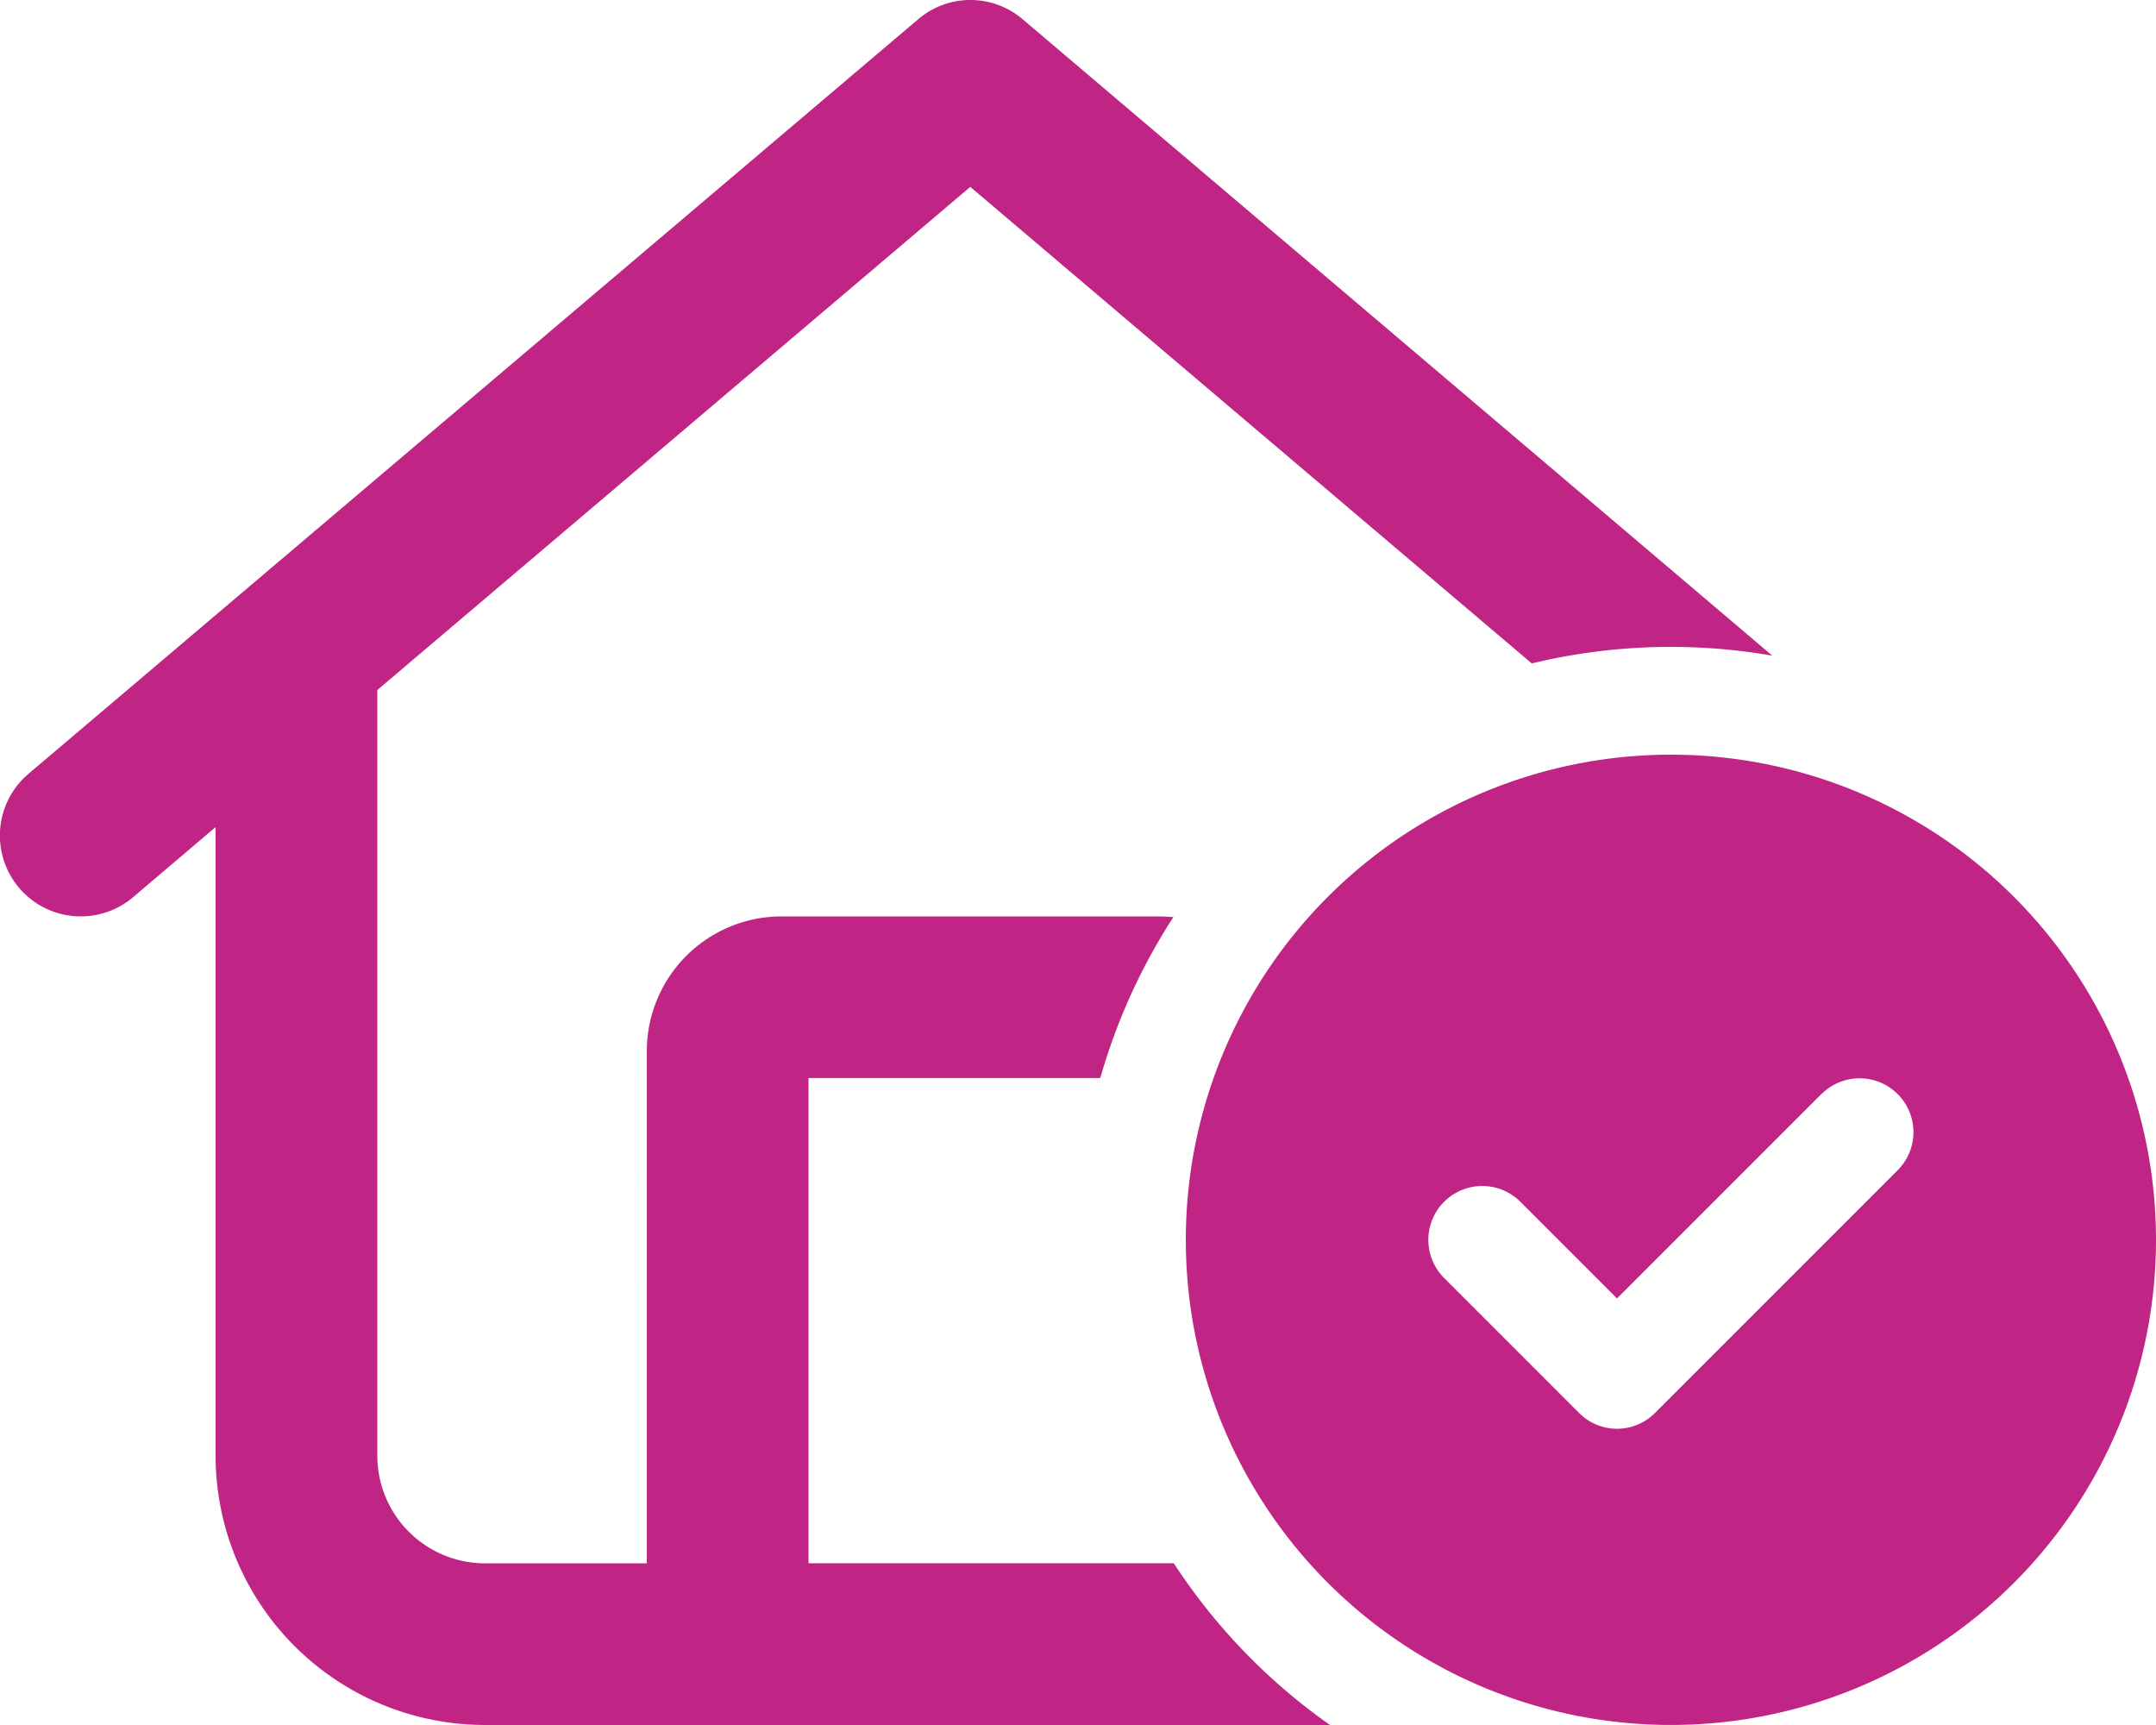 <svg xmlns="http://www.w3.org/2000/svg" width="45.552" height="36.442" viewBox="0 0 45.552 36.442">
  <path id="house-circle-check" d="M19.4.406a1.7,1.7,0,0,1,2.206,0L37.445,13.851a12.533,12.533,0,0,0-5.082.164L20.5,3.948,7.972,14.577V30.748a2.275,2.275,0,0,0,2.278,2.278h3.416V22.207a2.846,2.846,0,0,1,2.847-2.847h7.972c.107,0,.206.007.306.014a12.589,12.589,0,0,0-1.544,3.4H17.082V33.025H24.8a12.547,12.547,0,0,0,3.3,3.416H10.249a5.693,5.693,0,0,1-5.694-5.694V17.473l-1.742,1.48A1.708,1.708,0,0,1,.6,16.349ZM45.552,26.192A10.249,10.249,0,1,1,35.3,15.943,10.252,10.252,0,0,1,45.552,26.192Zm-7.068-3.082-4.32,4.32-2.043-2.043A1.137,1.137,0,1,0,30.513,27l2.847,2.847a1.13,1.13,0,0,0,1.609,0l5.125-5.125a1.137,1.137,0,0,0-1.609-1.609Z" fill="#c02485"/>
</svg>
